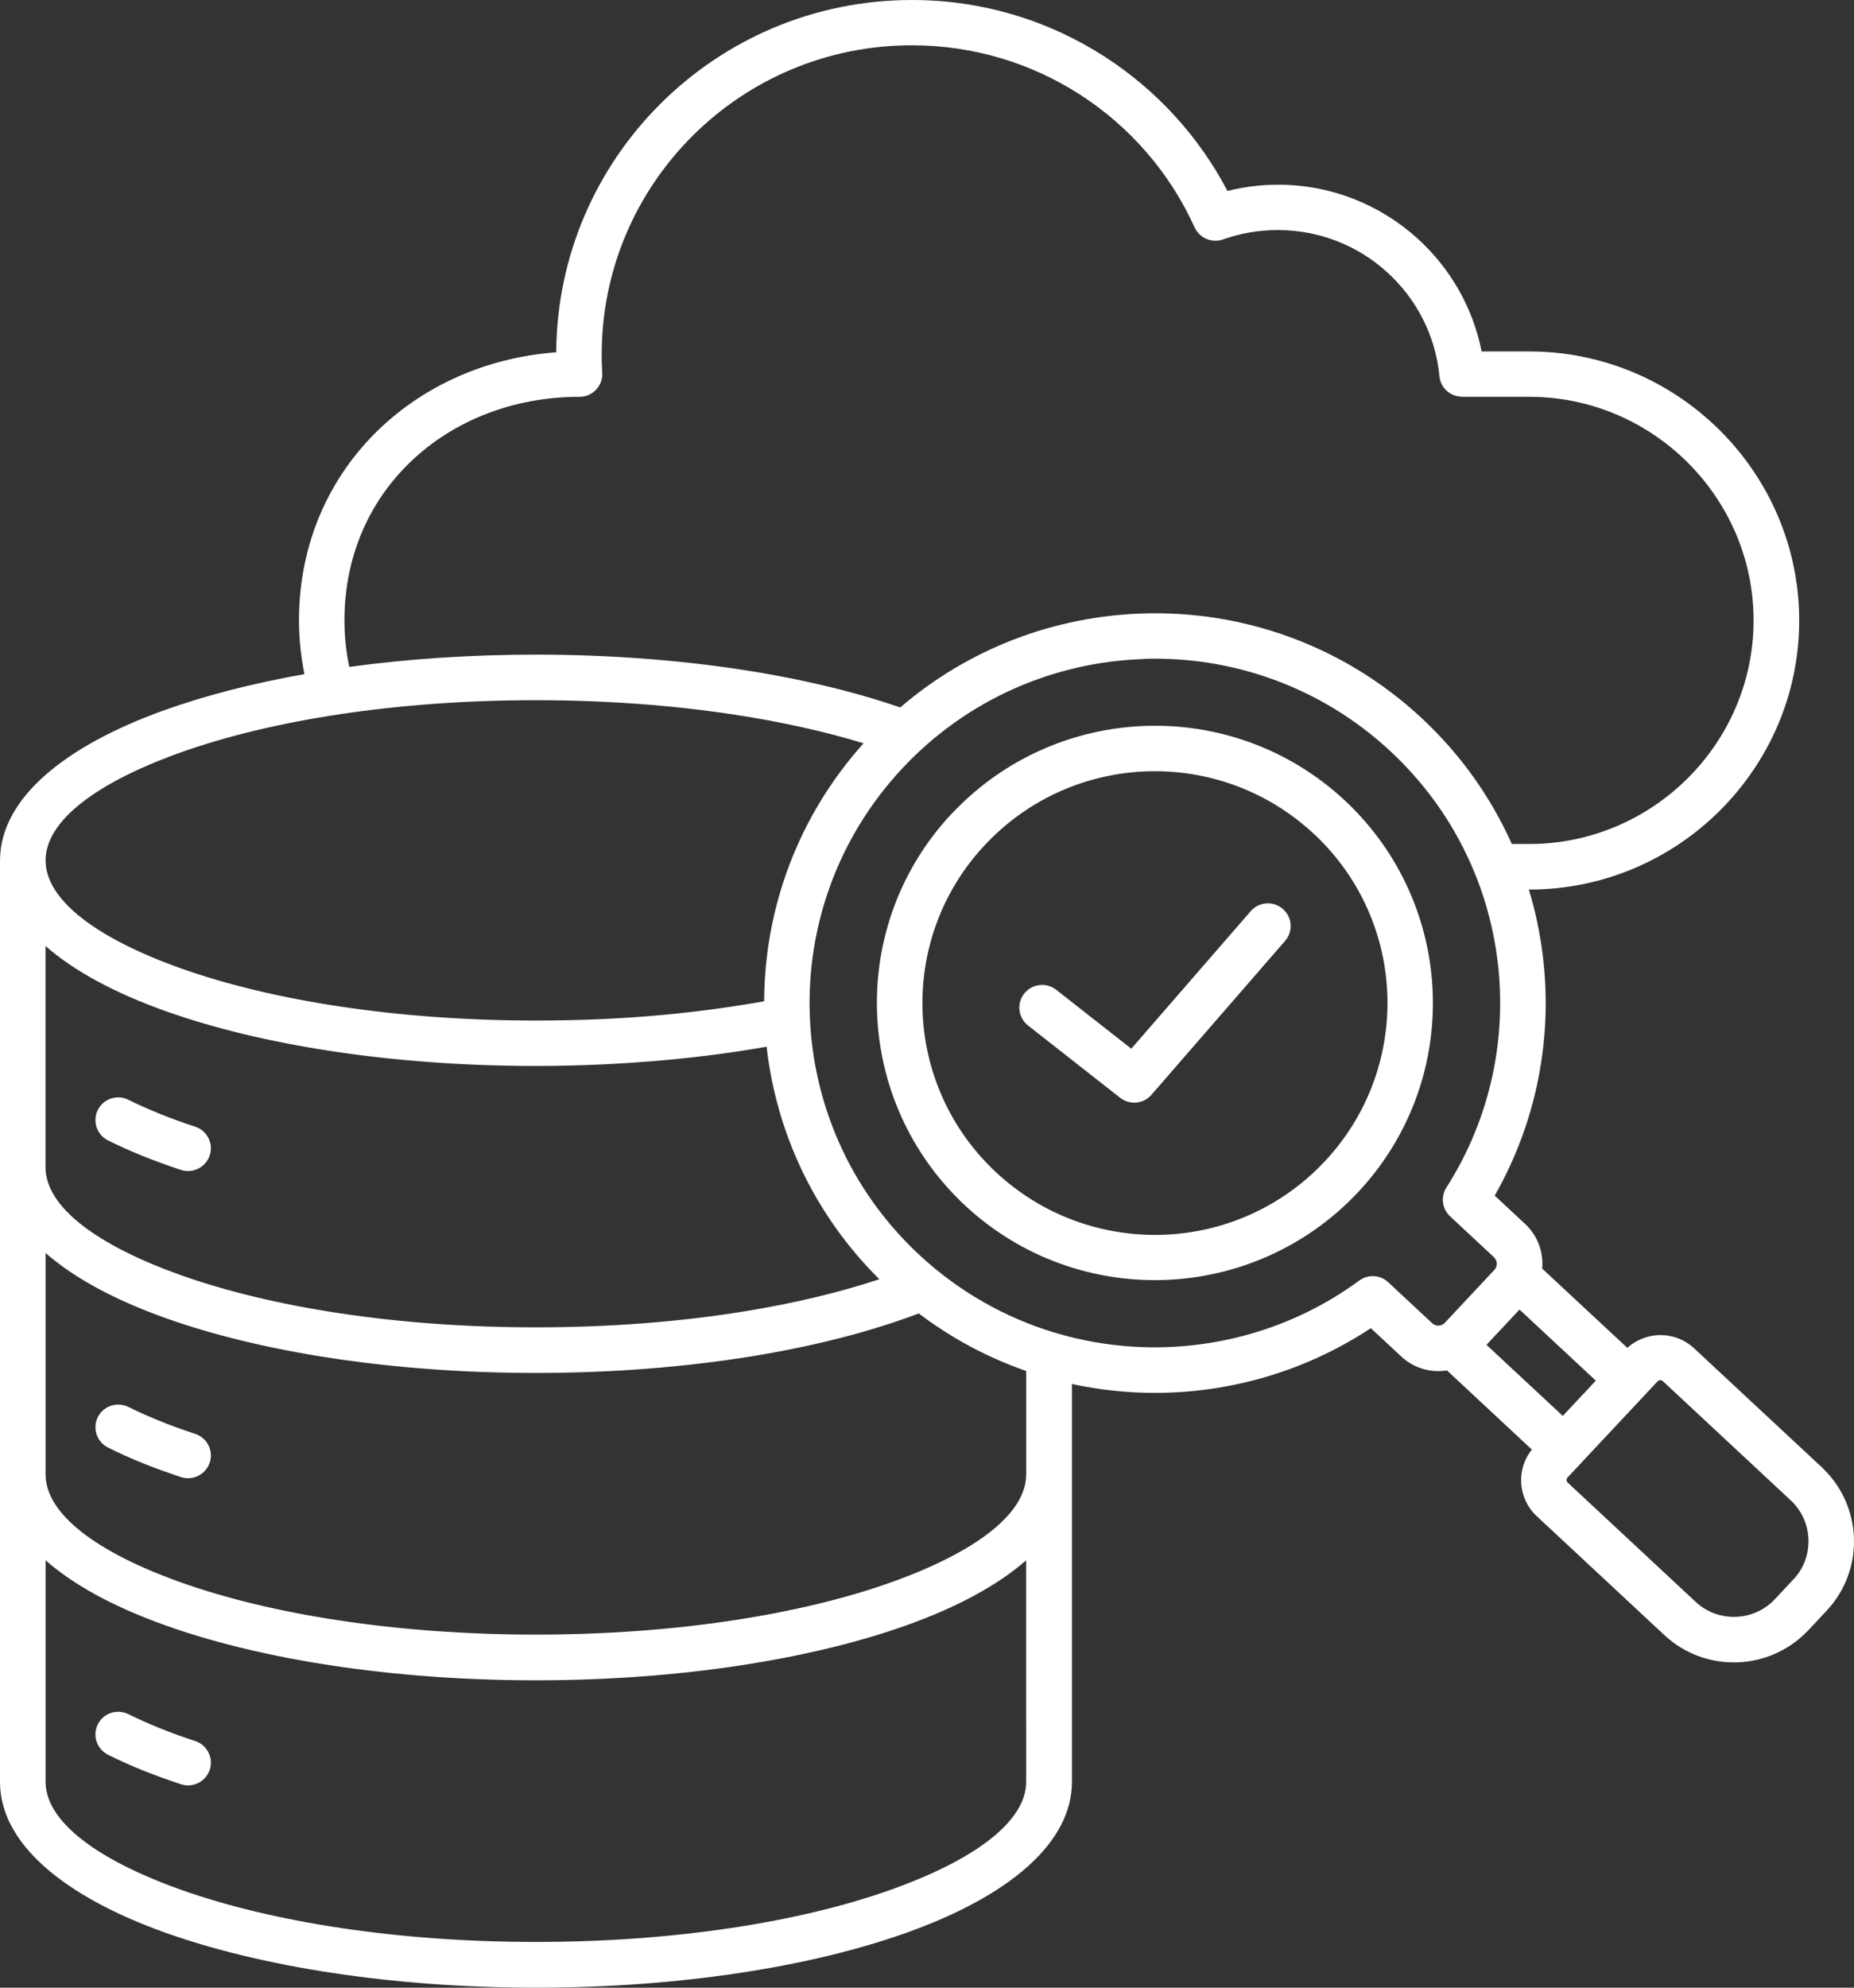<?xml version="1.0" encoding="UTF-8"?>
<svg xmlns="http://www.w3.org/2000/svg" width="70" height="75" viewBox="0 0 70 75" fill="none">
  <rect x="0" y="0" width="70" height="75" fill="#333333" stroke="none"/>
  <path fill-rule="evenodd" clip-rule="evenodd" d="M7.37 42.512C7.821 42.662 8.069 43.147 7.919 43.596C7.769 44.045 7.282 44.292 6.832 44.143C6.329 43.977 5.845 43.801 5.381 43.615C4.941 43.436 4.506 43.244 4.078 43.029C3.654 42.818 3.484 42.304 3.693 41.88C3.905 41.457 4.421 41.288 4.846 41.496C5.192 41.669 5.587 41.845 6.025 42.024C6.443 42.193 6.89 42.356 7.367 42.512L7.37 42.512ZM7.37 54.103C7.821 54.252 8.069 54.737 7.919 55.187C7.769 55.636 7.282 55.883 6.832 55.733C6.329 55.567 5.845 55.392 5.381 55.206C4.941 55.027 4.506 54.835 4.078 54.62C3.654 54.408 3.484 53.894 3.693 53.471C3.905 53.048 4.421 52.879 4.846 53.087C5.192 53.26 5.587 53.435 6.025 53.614C6.443 53.784 6.89 53.946 7.367 54.103L7.37 54.103ZM38.744 58.874C37.666 59.818 36.121 60.651 34.221 61.328C30.628 62.608 25.68 63.402 20.232 63.402C14.785 63.402 9.836 62.611 6.244 61.328C4.343 60.651 2.798 59.822 1.721 58.874V67.229C1.721 68.733 3.67 70.178 6.822 71.301C10.242 72.519 14.981 73.274 20.233 73.274C25.484 73.274 30.223 72.522 33.643 71.301C36.795 70.178 38.745 68.733 38.745 67.229L38.744 58.874ZM7.37 65.693C7.821 65.843 8.069 66.328 7.919 66.777C7.769 67.226 7.282 67.474 6.832 67.324C6.329 67.158 5.845 66.982 5.381 66.797C4.941 66.618 4.506 66.426 4.078 66.211C3.654 65.999 3.484 65.485 3.693 65.062C3.905 64.639 4.421 64.469 4.846 64.678C5.192 64.85 5.587 65.026 6.025 65.205C6.443 65.374 6.89 65.537 7.367 65.693L7.37 65.693ZM37.174 31.895C35.531 33.656 34.757 35.915 34.832 38.144C34.907 40.38 35.841 42.587 37.611 44.237C39.385 45.888 41.661 46.666 43.905 46.591C46.149 46.516 48.363 45.585 50.019 43.821C51.675 42.053 52.456 39.785 52.381 37.549C52.306 35.329 51.384 33.135 49.637 31.491C49.617 31.475 49.598 31.455 49.578 31.439C47.808 29.802 45.545 29.03 43.307 29.105C41.08 29.18 38.879 30.098 37.229 31.839C37.213 31.859 37.193 31.878 37.177 31.898L37.174 31.895ZM35.956 30.681L35.978 30.658C37.955 28.578 40.587 27.481 43.252 27.39C45.937 27.299 48.654 28.23 50.77 30.199L50.793 30.218L50.816 30.241C52.903 32.211 54.004 34.834 54.095 37.49C54.187 40.166 53.253 42.873 51.277 44.983C49.297 47.092 46.645 48.205 43.958 48.296C41.273 48.387 38.555 47.456 36.439 45.487C34.323 43.515 33.206 40.872 33.114 38.193C33.023 35.517 33.957 32.809 35.933 30.7L35.952 30.677L35.956 30.681ZM43.161 24.861C46.495 24.747 49.872 25.902 52.505 28.353C53.935 29.685 54.997 31.263 55.686 32.959C55.699 33.005 55.716 33.047 55.738 33.086C56.134 34.089 56.398 35.133 56.535 36.191C56.914 39.14 56.277 42.2 54.612 44.807C54.386 45.162 54.452 45.618 54.749 45.894L56.408 47.44C56.473 47.502 56.509 47.587 56.513 47.672C56.516 47.759 56.486 47.847 56.421 47.916L54.55 49.914C54.487 49.979 54.403 50.015 54.318 50.018C54.23 50.022 54.141 49.992 54.073 49.927L52.413 48.381C52.103 48.091 51.636 48.078 51.31 48.326C48.814 50.155 45.796 50.988 42.825 50.816C41.838 50.757 40.858 50.588 39.902 50.308C39.869 50.295 39.836 50.285 39.8 50.279C37.955 49.719 36.208 48.742 34.702 47.343C32.073 44.895 30.688 41.617 30.574 38.294C30.459 34.971 31.619 31.606 34.078 28.982C36.534 26.362 39.823 24.982 43.157 24.868L43.161 24.861ZM28.852 37.776C28.865 34.303 30.11 30.824 32.605 28.047C31.145 27.601 29.483 27.23 27.676 26.957C25.393 26.612 22.878 26.42 20.233 26.42C14.981 26.42 10.242 27.172 6.823 28.392C3.671 29.515 1.721 30.96 1.721 32.464C1.721 33.968 3.671 35.413 6.823 36.536C10.242 37.753 14.981 38.508 20.233 38.508C21.928 38.508 23.548 38.434 25.07 38.291C26.396 38.167 27.663 37.994 28.855 37.779L28.852 37.776ZM33.203 48.27C30.733 45.826 29.309 42.714 28.944 39.495C27.764 39.704 26.517 39.87 25.22 39.99C23.604 40.14 21.931 40.221 20.23 40.221C14.782 40.221 9.833 39.43 6.241 38.148C4.341 37.471 2.796 36.641 1.718 35.694V44.04C1.718 45.543 3.668 46.989 6.819 48.111C10.239 49.329 14.978 50.084 20.23 50.084C23.049 50.084 25.714 49.869 28.101 49.482C29.992 49.176 31.713 48.762 33.2 48.268L33.203 48.27ZM38.745 51.73C37.315 51.236 35.946 50.51 34.688 49.559C32.905 50.236 30.766 50.79 28.382 51.177C25.886 51.581 23.127 51.805 20.233 51.805C14.785 51.805 9.837 51.014 6.245 49.732C4.344 49.055 2.799 48.225 1.721 47.278V55.633C1.721 57.136 3.671 58.582 6.823 59.705C10.242 60.922 14.981 61.677 20.233 61.677C25.485 61.677 30.224 60.925 33.644 59.705C36.795 58.582 38.745 57.136 38.745 55.633V51.727L38.745 51.73ZM33.99 26.694C32.242 26.091 30.191 25.6 27.931 25.258C25.563 24.9 22.96 24.701 20.233 24.701C17.754 24.701 15.38 24.864 13.188 25.164C13.152 24.998 13.123 24.828 13.097 24.659C13.034 24.256 13.005 23.839 13.005 23.409C13.005 20.971 13.962 18.891 15.514 17.414C17.124 15.874 19.381 14.973 21.879 14.973C22.356 14.973 22.741 14.588 22.741 14.113C22.741 14.078 22.738 14.038 22.735 14.003C22.728 13.892 22.725 13.798 22.722 13.723C22.718 13.671 22.718 13.56 22.718 13.378C22.718 10.155 24.028 7.239 26.148 5.127C28.267 3.014 31.194 1.709 34.427 1.709C36.769 1.709 38.947 2.392 40.773 3.567C42.661 4.781 44.173 6.523 45.104 8.58C45.297 9.006 45.8 9.198 46.231 9.016C46.535 8.912 46.855 8.827 47.194 8.769C47.534 8.71 47.883 8.681 48.249 8.681C49.833 8.681 51.277 9.28 52.364 10.263C53.465 11.259 54.2 12.642 54.347 14.195C54.389 14.637 54.762 14.969 55.203 14.969V14.973H57.744C60.069 14.973 62.186 15.923 63.721 17.453C65.256 18.983 66.209 21.092 66.209 23.409C66.209 25.727 65.256 27.836 63.721 29.366C62.186 30.895 60.069 31.846 57.744 31.846H57.081C56.3 30.101 55.167 28.484 53.678 27.097C50.702 24.327 46.881 23.019 43.108 23.149C39.839 23.26 36.602 24.448 33.99 26.694ZM62.591 52.114L62.097 52.639V52.642L59.677 55.223V55.226L59.184 55.75C59.158 55.776 59.145 55.815 59.148 55.851C59.148 55.884 59.165 55.916 59.191 55.942L63.982 60.405C64.005 60.421 64.025 60.441 64.044 60.463C64.465 60.847 65.008 61.026 65.54 61.007C66.066 60.991 66.585 60.776 66.98 60.376C66.997 60.356 67.013 60.337 67.033 60.32L67.676 59.633C67.692 59.611 67.712 59.591 67.735 59.572C68.12 59.152 68.3 58.611 68.28 58.081C68.264 57.557 68.048 57.039 67.647 56.645C67.627 56.629 67.608 56.613 67.591 56.593L62.783 52.114C62.757 52.088 62.718 52.075 62.682 52.075C62.65 52.075 62.617 52.092 62.591 52.118L62.591 52.114ZM61.431 50.848L58.227 47.867C58.234 47.782 58.237 47.701 58.234 47.616C58.217 47.089 57.999 46.571 57.584 46.184L56.434 45.113C58.041 42.301 58.639 39.082 58.24 35.977C58.136 35.163 57.963 34.356 57.724 33.565H57.744C60.546 33.565 63.094 32.422 64.939 30.583C66.784 28.744 67.931 26.205 67.931 23.413C67.931 20.62 66.784 18.081 64.939 16.242C63.094 14.403 60.546 13.261 57.744 13.261H55.941C55.608 11.584 54.739 10.103 53.521 9C52.126 7.737 50.278 6.969 48.249 6.969C47.795 6.969 47.348 7.008 46.907 7.086C46.718 7.118 46.532 7.158 46.345 7.206C45.264 5.143 43.657 3.392 41.704 2.135C39.607 0.784 37.109 0 34.431 0C30.72 0 27.363 1.497 24.933 3.919C22.523 6.321 21.024 9.631 21.001 13.293C18.404 13.485 16.063 14.527 14.328 16.183C12.45 17.977 11.288 20.483 11.288 23.416C11.288 23.92 11.327 24.422 11.402 24.913C11.428 25.089 11.461 25.261 11.493 25.437C9.547 25.782 7.777 26.238 6.248 26.782C2.404 28.152 0.02 30.147 0 32.445V32.471V67.237C0 69.545 2.388 71.55 6.248 72.927C9.841 74.206 14.789 75 20.236 75C25.683 75 30.633 74.209 34.224 72.927C38.085 71.553 40.472 69.548 40.472 67.237V52.222C41.217 52.381 41.975 52.485 42.729 52.531C45.868 52.717 49.049 51.903 51.757 50.116L52.91 51.187C53.321 51.571 53.854 51.753 54.38 51.734C54.464 51.73 54.549 51.724 54.634 51.711L57.838 54.696C57.551 55.05 57.417 55.483 57.433 55.913C57.45 56.388 57.646 56.857 58.018 57.205L62.806 61.664L62.826 61.684L62.849 61.703C63.619 62.419 64.612 62.758 65.592 62.725C66.555 62.693 67.506 62.302 68.221 61.567L68.247 61.544L68.933 60.812L68.953 60.792L68.972 60.769C69.691 60.001 70.031 59.012 69.998 58.035C69.965 57.075 69.573 56.128 68.835 55.415L68.812 55.389L63.959 50.871C63.587 50.526 63.106 50.363 62.633 50.376C62.202 50.393 61.774 50.555 61.438 50.861L61.431 50.848ZM59.005 53.426L60.252 52.095L57.371 49.413L56.124 50.744L59.005 53.426ZM38.814 38.694C38.442 38.401 38.376 37.864 38.67 37.49C38.964 37.119 39.503 37.054 39.879 37.347L42.714 39.57L47.221 34.382C47.531 34.023 48.073 33.984 48.432 34.294C48.792 34.603 48.831 35.143 48.521 35.501L43.507 41.272L43.501 41.279C43.207 41.65 42.668 41.715 42.292 41.422L38.814 38.694Z" fill="white"></path>
</svg>
